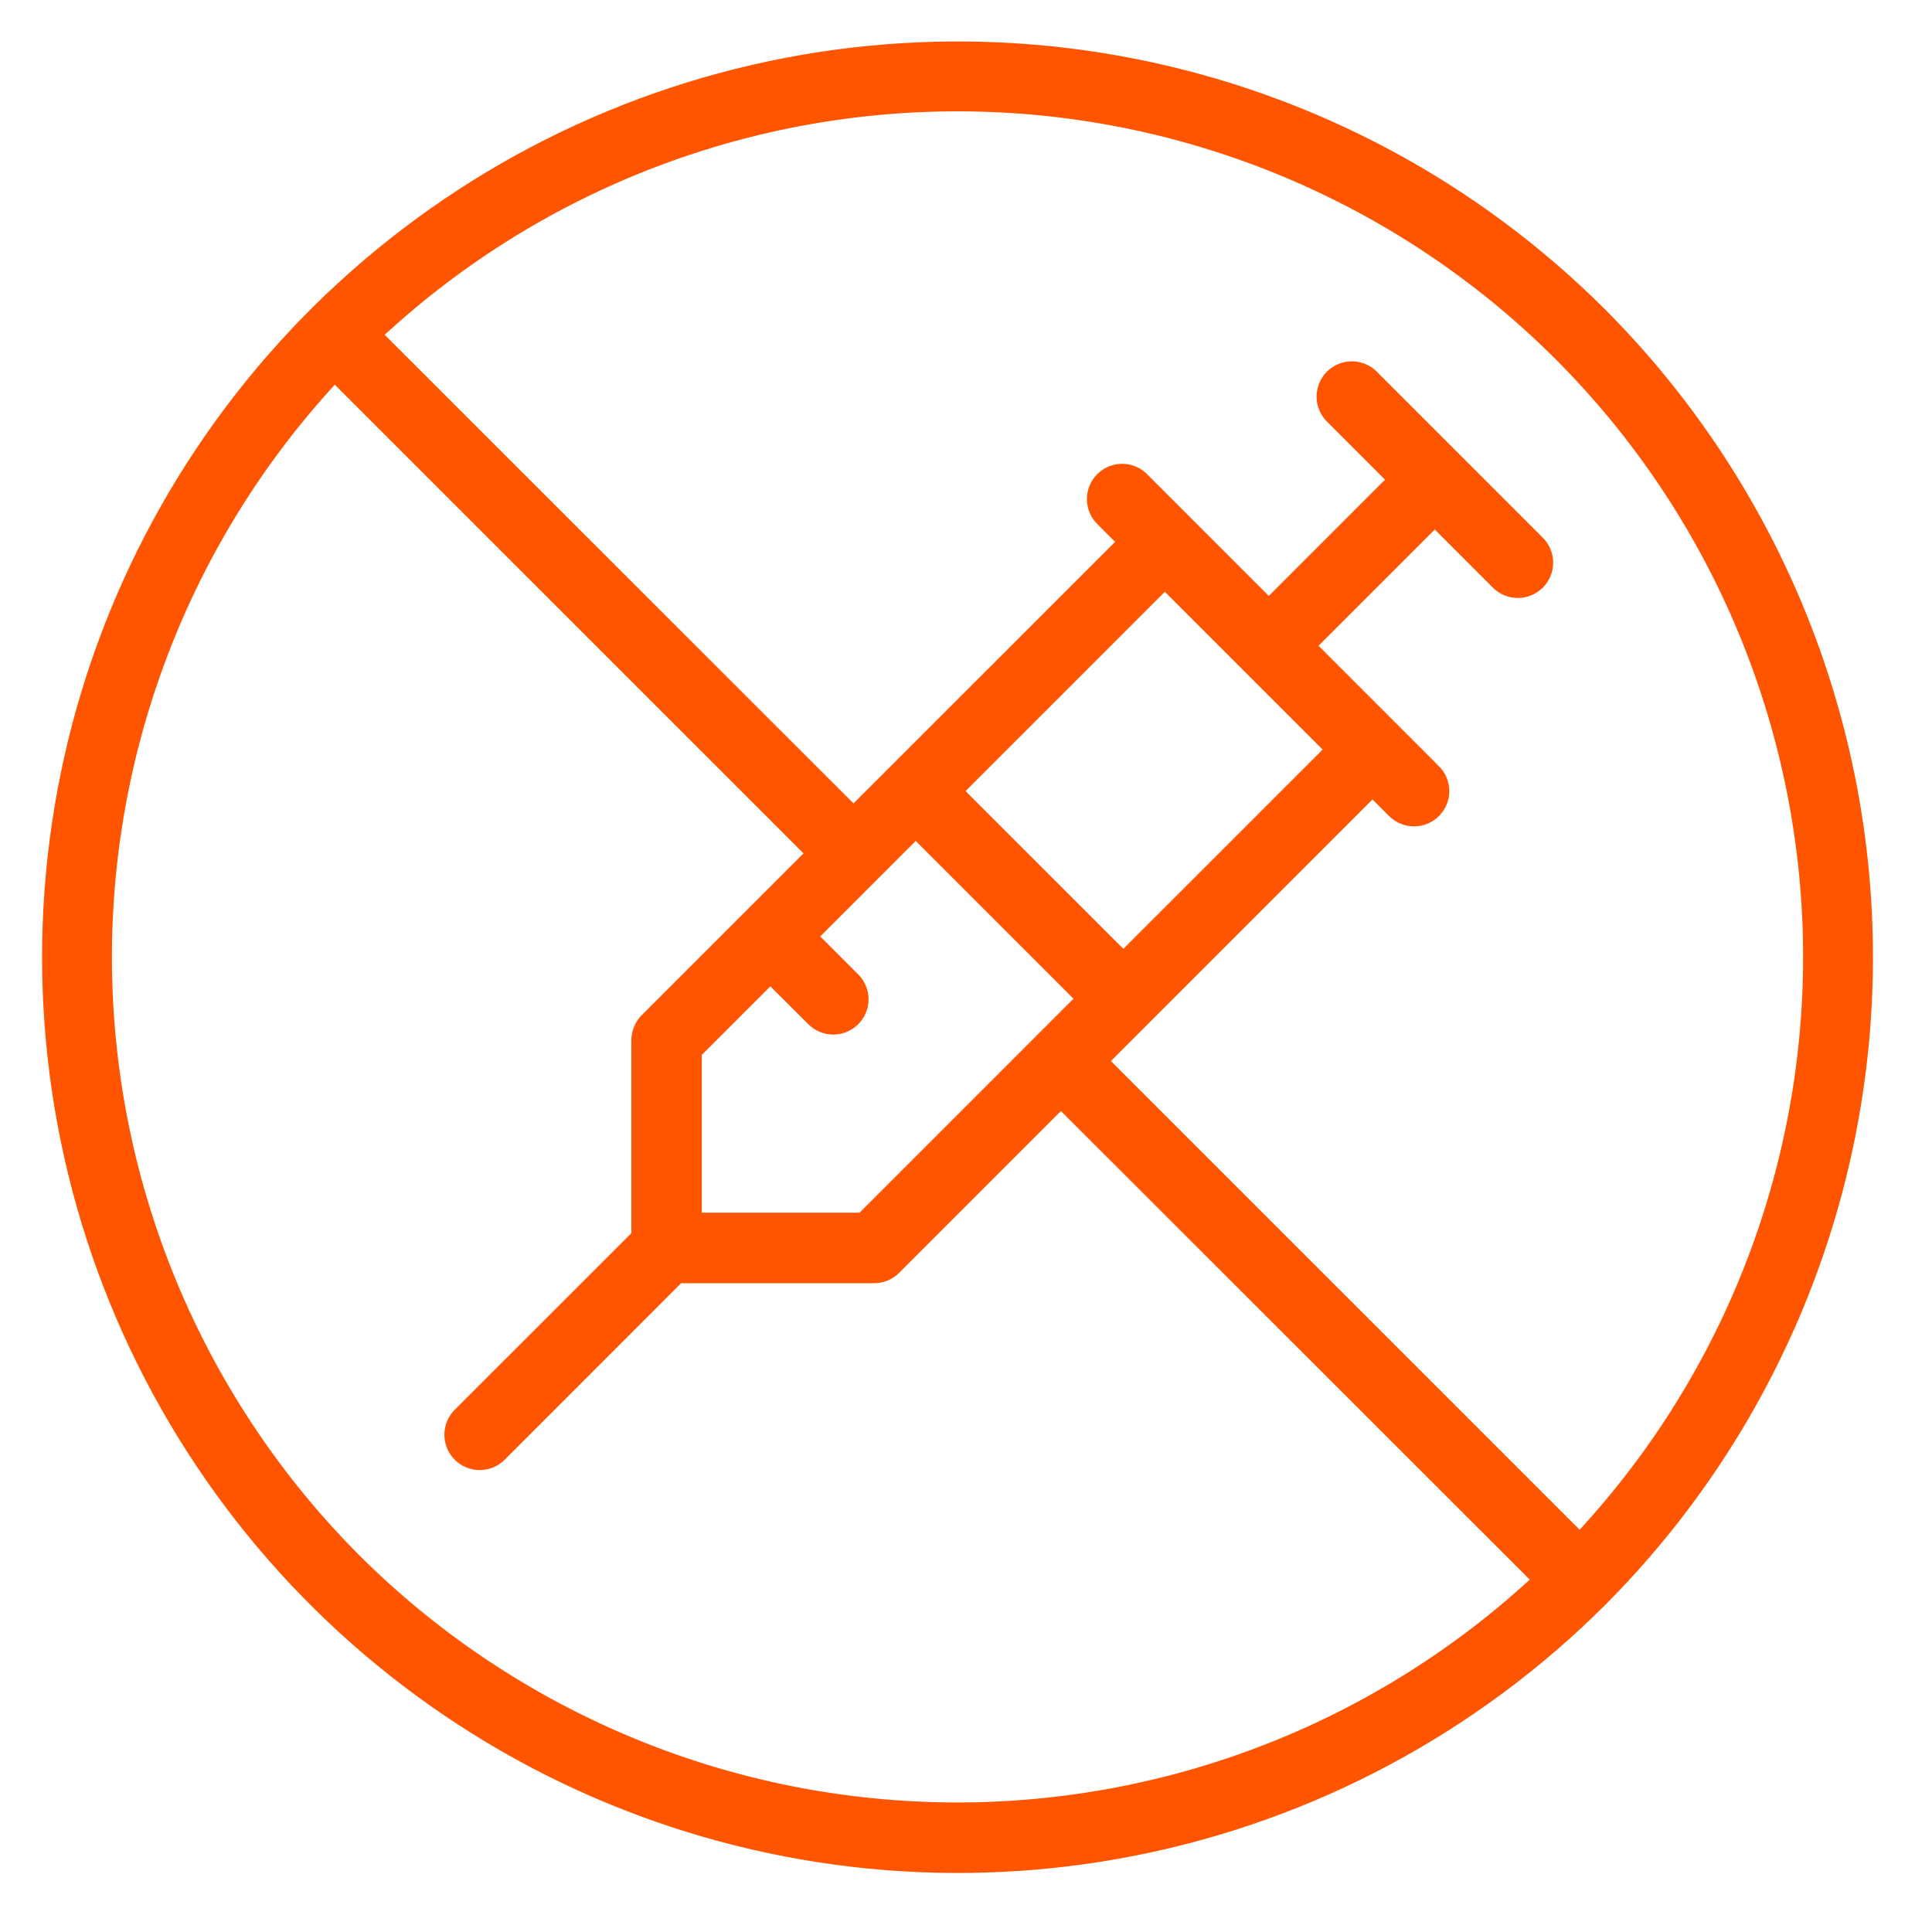 <svg width="110" height="110" viewBox="0 0 110 110" fill="none" xmlns="http://www.w3.org/2000/svg">
<rect width="110" height="110" fill="white"/>
<g clip-path="url(#clip0_22498_10694)">
<path d="M20.63 88.37L20.63 88.371C29.312 97.03 40.982 102.036 53.24 102.358C65.498 102.681 77.414 98.296 86.54 90.105L86.736 89.929L86.55 89.742L60.582 63.788L60.405 63.611L60.228 63.788L51.368 72.649C50.944 73.072 50.37 73.31 49.772 73.31H38.989H38.885L38.812 73.383L28.911 83.287C28.487 83.711 27.912 83.949 27.312 83.949C26.713 83.949 26.137 83.711 25.713 83.287C25.289 82.863 25.051 82.288 25.051 81.688C25.051 81.089 25.289 80.514 25.713 80.09L35.624 70.182L35.697 70.109V70.005V59.222C35.698 58.623 35.935 58.05 36.358 57.626C36.358 57.626 36.358 57.626 36.358 57.626L45.219 48.765L45.396 48.589L45.219 48.412L19.257 22.451L19.07 22.264L18.894 22.461C10.702 31.586 6.317 43.503 6.64 55.761C6.963 68.019 11.969 79.689 20.63 88.37ZM49.004 55.267L49.045 55.309L49.051 55.311C49.248 55.511 49.407 55.746 49.518 56.005C49.636 56.28 49.698 56.577 49.701 56.876C49.703 57.176 49.646 57.474 49.533 57.751C49.419 58.029 49.252 58.281 49.04 58.492C48.828 58.705 48.576 58.872 48.298 58.986C48.021 59.099 47.723 59.156 47.423 59.154C47.124 59.151 46.828 59.089 46.552 58.971C46.276 58.852 46.027 58.68 45.819 58.465L45.819 58.465L45.816 58.461L44.037 56.687L43.86 56.511L43.684 56.688L40.28 60.092L40.206 60.165V60.268V68.544V68.794H40.456H48.732H48.836L48.909 68.721L60.589 57.039L60.766 56.863L60.589 56.686L52.313 48.41L52.136 48.233L51.959 48.41L47.23 53.14L47.053 53.317L47.23 53.493L49.004 55.267ZM55.505 44.864L55.329 45.041L55.505 45.218L63.781 53.493L63.958 53.67L64.135 53.493L74.775 42.854L74.951 42.677L74.775 42.5L66.499 34.224L66.322 34.047L66.145 34.224L55.505 44.864ZM89.744 86.55L89.93 86.736L90.106 86.54C98.317 77.422 102.716 65.501 102.395 53.235C102.074 40.969 97.059 29.294 88.382 20.618C79.706 11.942 68.031 6.926 55.765 6.605C43.499 6.285 31.578 10.683 22.46 18.894L22.265 19.07L22.451 19.257L48.418 45.213L48.595 45.389L48.772 45.213L62.959 31.027L63.136 30.85L62.959 30.673L62.368 30.081L62.368 30.081L62.36 30.074C62.137 29.868 61.957 29.619 61.832 29.341C61.707 29.063 61.64 28.763 61.634 28.459C61.628 28.155 61.684 27.852 61.798 27.57C61.911 27.288 62.081 27.032 62.297 26.817C62.512 26.602 62.769 26.432 63.051 26.319C63.334 26.206 63.636 26.151 63.941 26.158C64.245 26.164 64.545 26.233 64.822 26.358C65.1 26.483 65.349 26.664 65.554 26.888L65.554 26.888L65.562 26.896L72.064 33.398L72.24 33.574L72.417 33.398L78.327 27.487L78.504 27.311L78.327 27.134L75.371 24.178C75.162 23.968 74.995 23.719 74.882 23.445C74.768 23.171 74.71 22.878 74.71 22.581C74.71 22.284 74.768 21.991 74.882 21.717C74.995 21.442 75.162 21.194 75.371 20.984C75.581 20.774 75.83 20.608 76.104 20.494C76.378 20.381 76.672 20.322 76.969 20.322C77.265 20.322 77.559 20.381 77.833 20.494C78.107 20.608 78.356 20.774 78.566 20.984L88.017 30.435L88.017 30.435C88.441 30.859 88.68 31.434 88.681 32.033C88.681 32.633 88.444 33.208 88.02 33.633C87.596 34.057 87.022 34.296 86.422 34.296C85.822 34.297 85.247 34.059 84.822 33.636L81.867 30.68L81.69 30.503L81.513 30.68L75.603 36.59L75.426 36.767L75.603 36.944L82.105 43.446L82.282 43.269L82.105 43.446C82.529 43.869 82.767 44.443 82.767 45.042C82.767 45.641 82.529 46.215 82.106 46.639C81.682 47.062 81.108 47.3 80.509 47.301C79.91 47.301 79.336 47.063 78.912 46.64L78.321 46.048L78.144 45.871L77.967 46.048L63.781 60.235L63.605 60.412L63.781 60.589L89.744 86.55ZM64.737 3.114C74.897 5.132 84.232 10.116 91.561 17.438C101.376 27.275 106.889 40.604 106.889 54.5C106.889 68.397 101.376 81.726 91.561 91.563C84.232 98.885 74.897 103.869 64.737 105.886C54.575 107.904 44.044 106.863 34.474 102.897C24.904 98.93 16.726 92.215 10.971 83.601C5.217 74.987 2.146 64.86 2.146 54.5C2.146 44.141 5.217 34.014 10.971 25.4C16.726 16.786 24.904 10.071 34.474 6.104C44.044 2.137 54.575 1.097 64.737 3.114Z" fill="#FF5500" stroke="white" stroke-width="0.5"/>
</g>
<defs>
<clipPath id="clip0_22498_10694">
<rect width="107" height="107" fill="white" transform="translate(1 1)"/>
</clipPath>
</defs>
</svg>
